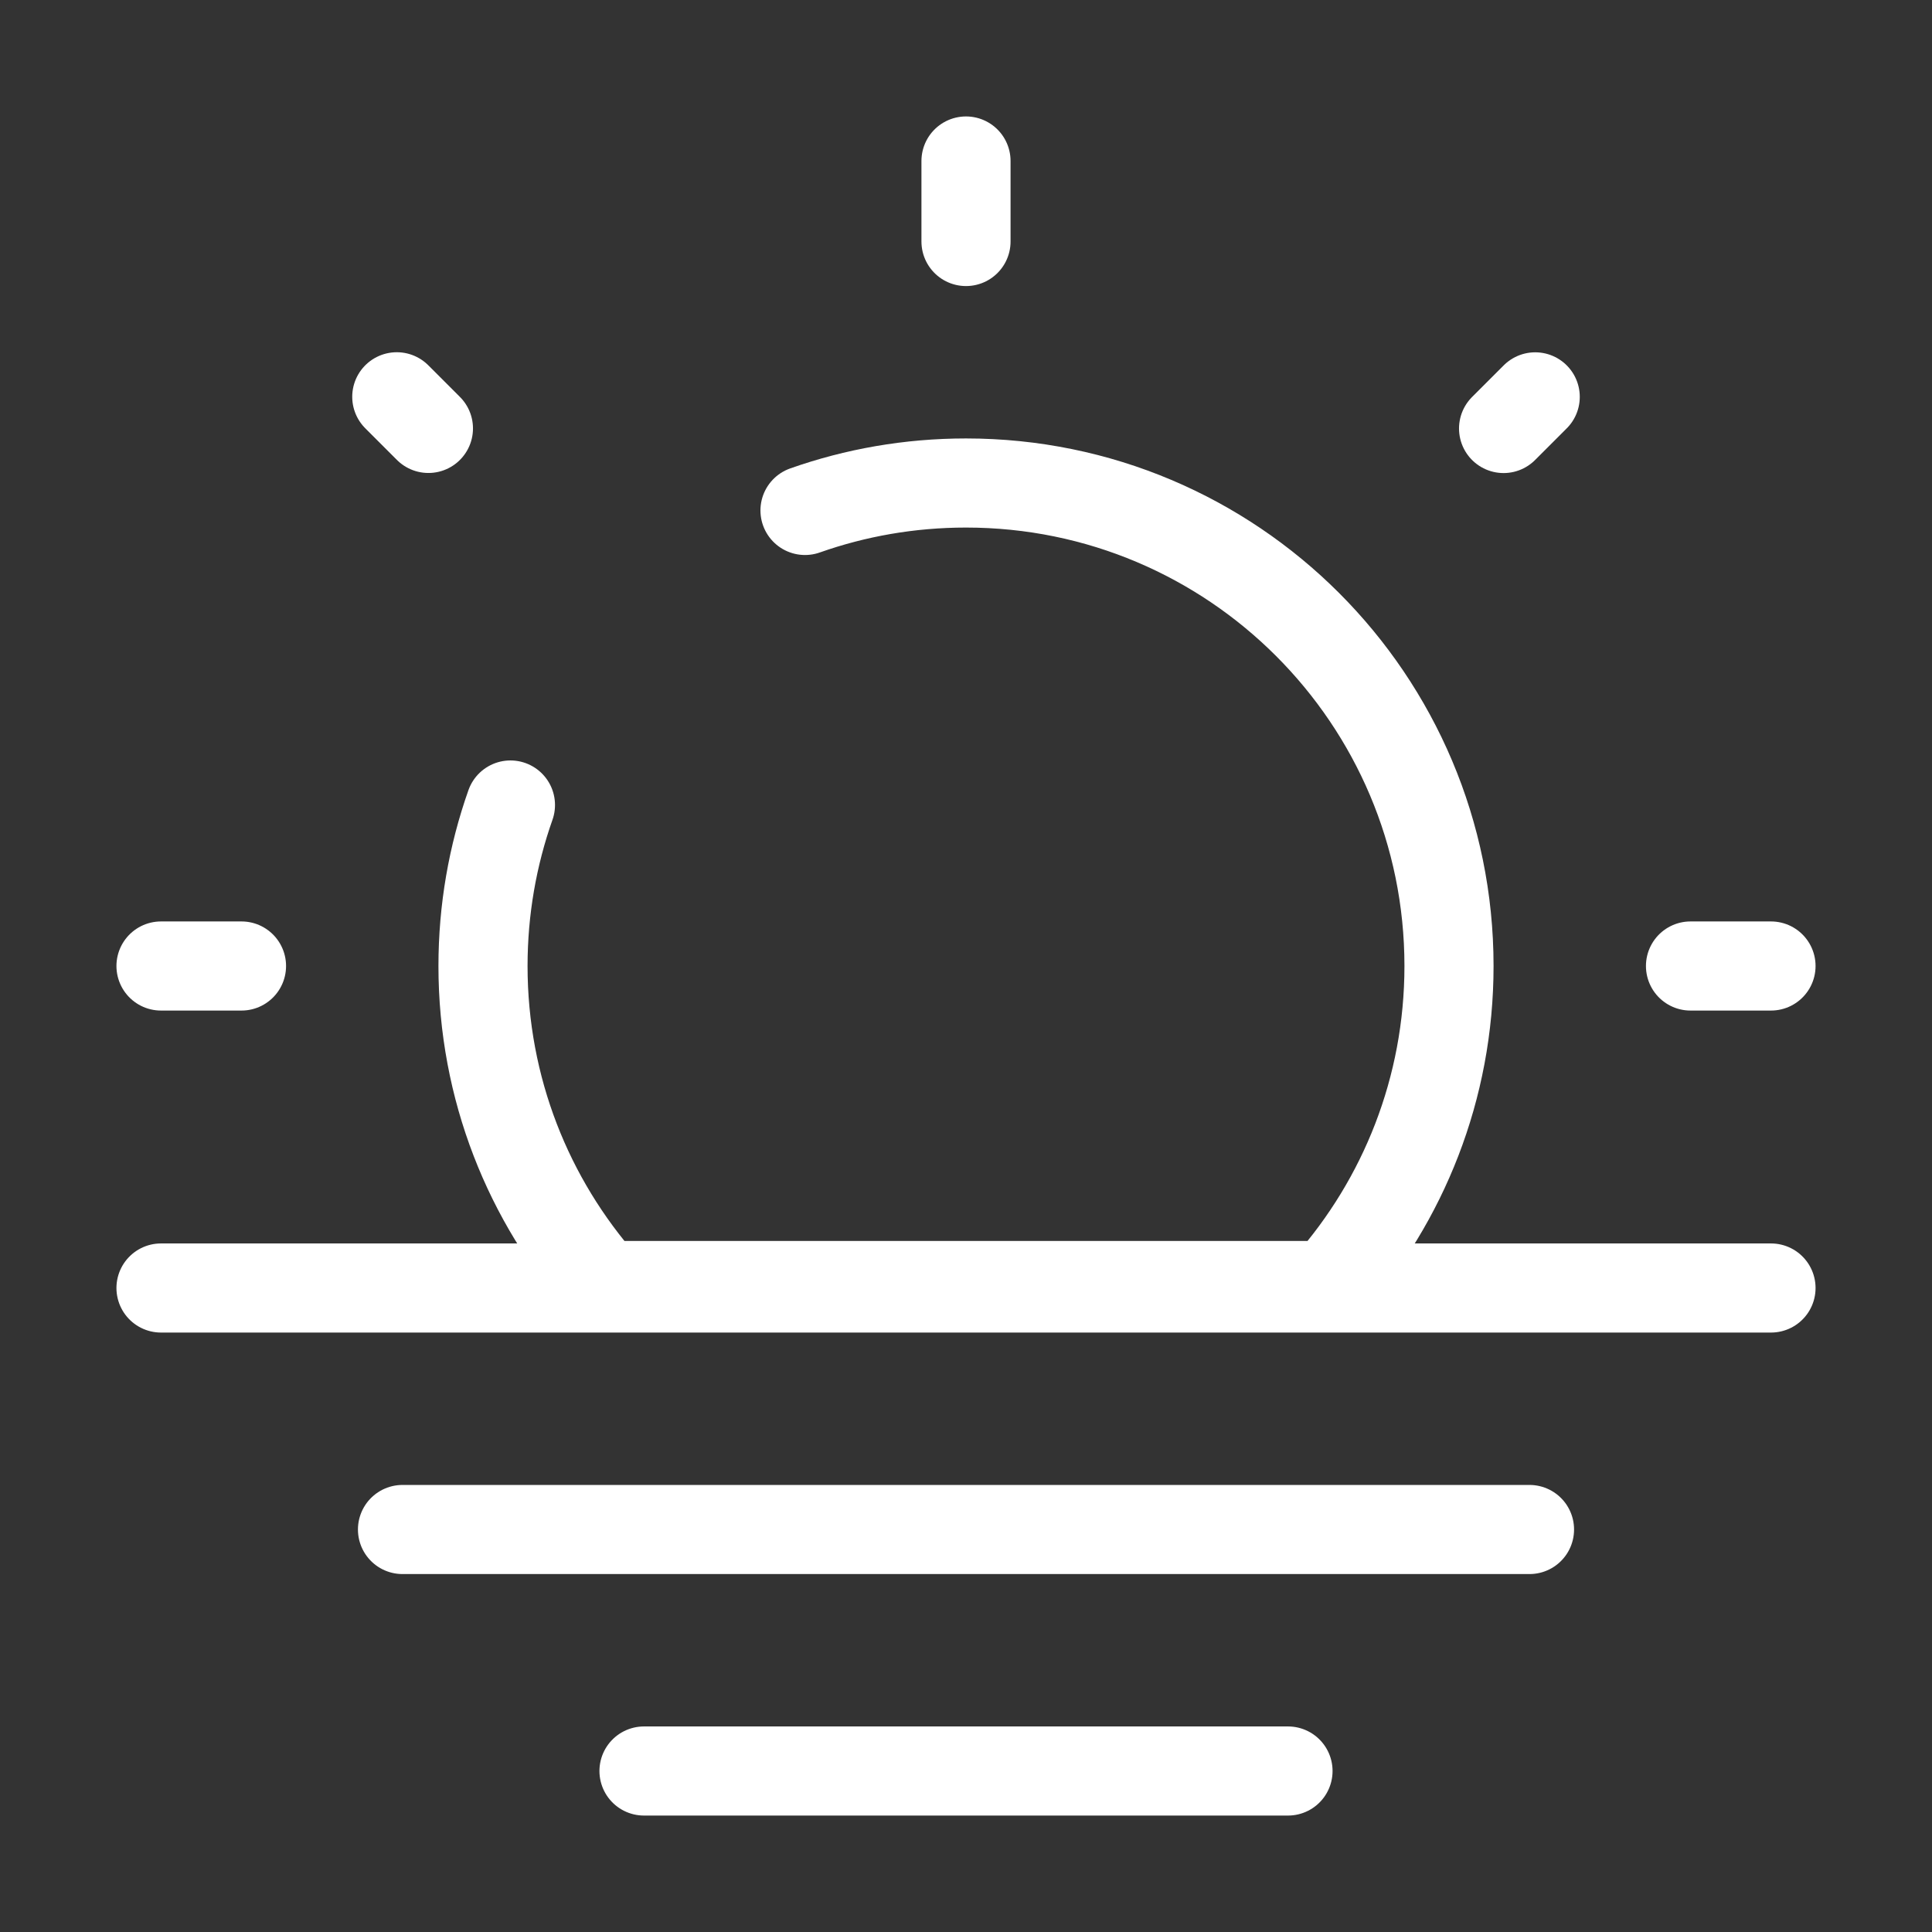 <?xml version="1.0" encoding="UTF-8" standalone="no"?>
<!-- Uploaded to: SVG Repo, www.svgrepo.com, Generator: SVG Repo Mixer Tools -->

<svg
   width="800px"
   height="800px"
   viewBox="0 0 24 24"
   fill="none"
   version="1.1"
   id="svg5606"
   sodipodi:docname="sun-fog-svgrepo-com.svg"
   inkscape:version="1.2.2 (b0a8486541, 2022-12-01)"
   xmlns:inkscape="http://www.inkscape.org/namespaces/inkscape"
   xmlns:sodipodi="http://sodipodi.sourceforge.net/DTD/sodipodi-0.dtd"
   xmlns="http://www.w3.org/2000/svg"
   xmlns:svg="http://www.w3.org/2000/svg">
  <rect x="0" y="0" width="24" height="24" fill="#333333" stroke="none"/>
  <defs
     id="defs5610" />
  <sodipodi:namedview
     id="namedview5608"
     pagecolor="#ffffff"
     bordercolor="#000000"
     borderopacity="0.25"
     inkscape:showpageshadow="2"
     inkscape:pageopacity="0.0"
     inkscape:pagecheckerboard="true"
     inkscape:deskcolor="#d1d1d1"
     showgrid="false"
     inkscape:zoom="0.56522929"
     inkscape:cx="577.64169"
     inkscape:cy="500.68177"
     inkscape:window-width="1500"
     inkscape:window-height="931"
     inkscape:window-x="0"
     inkscape:window-y="0"
     inkscape:window-maximized="1"
     inkscape:current-layer="svg5606" />
  <path
     d="M8 22H16"
     stroke="#1C274C"
     stroke-width="1.5"
     stroke-linecap="round"
     stroke-linejoin="round"
     id="path5588"
     style="stroke-width:1.107;stroke-dasharray:none;stroke:#ffffff;stroke-opacity:1" />
  <path
     d="M5 19H19"
     stroke="#1C274C"
     stroke-width="1.5"
     stroke-linecap="round"
     stroke-linejoin="round"
     id="path5590"
     style="stroke-width:1.107;stroke-dasharray:none;stroke:#ffffff;stroke-opacity:1" />
  <path
     d="M2 16H22"
     stroke="#1C274C"
     stroke-width="1.5"
     stroke-linecap="round"
     stroke-linejoin="round"
     id="path5592"
     style="stroke-width:1.107;stroke-dasharray:none;stroke:#ffffff;stroke-opacity:1" />
  <path
     d="M10 6.341C10.626 6.12 11.299 6 12 6C15.314 6 18 8.686 18 12C18 13.522 17.433 14.911 16.5 15.969H7.5C6.566 14.911 6 13.522 6 12C6 11.299 6.12 10.626 6.341 10"
     stroke="#1C274C"
     stroke-width="1.5"
     stroke-linecap="round"
     id="path5594"
     style="stroke-width:1.107;stroke-dasharray:none;stroke:#ffffff;stroke-opacity:1" />
  <path
     d="M12 2V3"
     stroke="#1C274C"
     stroke-width="1.5"
     stroke-linecap="round"
     id="path5596"
     style="stroke-width:1.107;stroke-dasharray:none;stroke:#ffffff;stroke-opacity:1" />
  <path
     d="M22 12L21 12"
     stroke="#1C274C"
     stroke-width="1.5"
     stroke-linecap="round"
     id="path5598"
     style="stroke-width:1.107;stroke-dasharray:none;stroke:#ffffff;stroke-opacity:1" />
  <path
     d="M3 12L2 12"
     stroke="#1C274C"
     stroke-width="1.5"
     stroke-linecap="round"
     id="path5600"
     style="stroke-width:1.107;stroke-dasharray:none;stroke:#ffffff;stroke-opacity:1" />
  <path
     d="M19.071 4.93L18.678 5.323"
     stroke="#1C274C"
     stroke-width="1.5"
     stroke-linecap="round"
     id="path5602"
     style="stroke-width:1.107;stroke-dasharray:none;stroke:#ffffff;stroke-opacity:1" />
  <path
     d="M5.322 5.322L4.929 4.929"
     stroke="#1C274C"
     stroke-width="1.5"
     stroke-linecap="round"
     id="path5604"
     style="stroke-width:1.107;stroke-dasharray:none;stroke:#ffffff;stroke-opacity:1" />
</svg>
